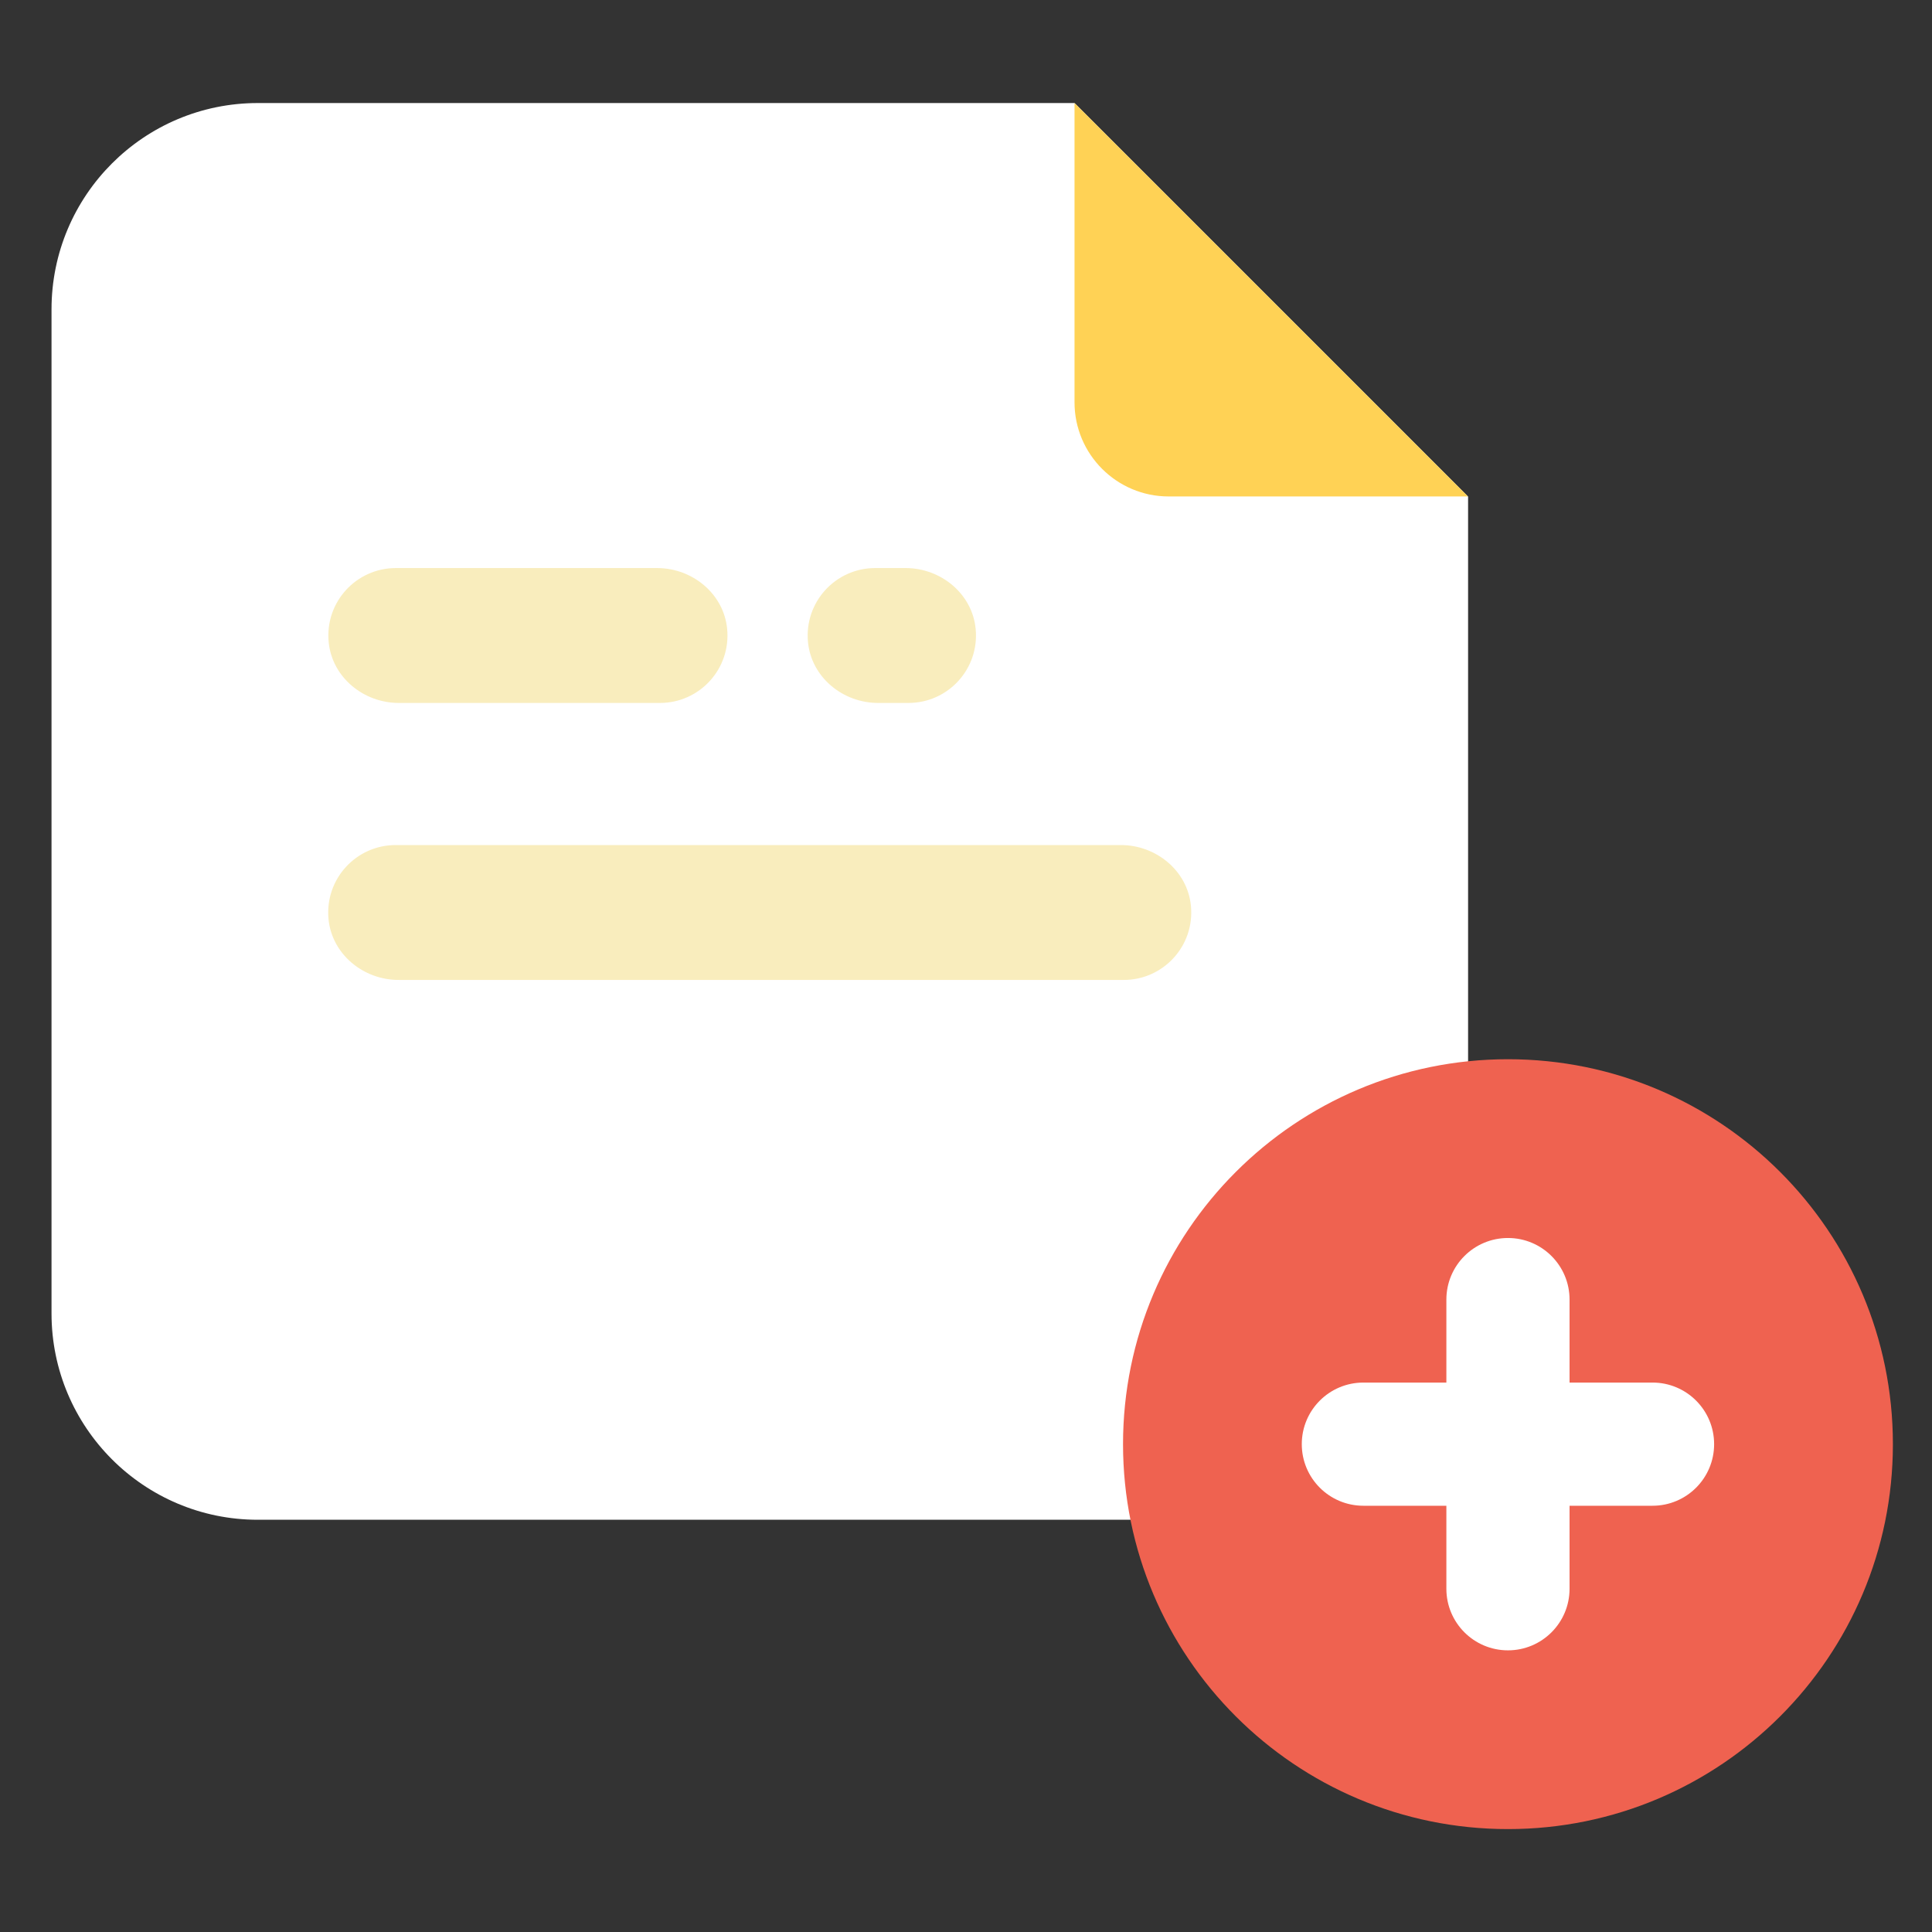 <svg width="75" height="75" viewBox="0 0 75 75" fill="none" xmlns="http://www.w3.org/2000/svg">
<rect x="0" y="0" width="75" height="75" fill="#333333" stroke="none"/>
<path d="M56.991 48.871V19.278L41.713 4H10.009C5.586 4 2 7.586 2 12.009V50.987C2 55.41 5.586 58.997 10.009 58.997H48.981C53.404 58.997 56.991 55.41 56.991 50.987V48.877V48.871Z" fill="white"/>
<path d="M56.991 19.278L41.713 4V15.62C41.713 17.634 43.351 19.272 45.365 19.272H56.991V19.278Z" fill="#FFD255"/>
<path d="M43.626 38.041H15.473C14.104 38.041 12.885 37.043 12.753 35.68C12.604 34.12 13.829 32.805 15.359 32.805H43.512C44.881 32.805 46.1 33.803 46.232 35.166C46.381 36.726 45.156 38.041 43.626 38.041Z" fill="#F9EDBD"/>
<path d="M25.622 27.288H15.479C14.11 27.288 12.891 26.29 12.759 24.927C12.61 23.367 13.835 22.052 15.365 22.052H25.509C26.878 22.052 28.097 23.05 28.228 24.413C28.378 25.973 27.152 27.288 25.622 27.288Z" fill="#F9EDBD"/>
<path d="M35.269 27.288H34.086C32.717 27.288 31.498 26.29 31.366 24.927C31.217 23.367 32.442 22.052 33.972 22.052H35.156C36.525 22.052 37.744 23.05 37.875 24.413C38.025 25.973 36.799 27.288 35.269 27.288Z" fill="#F9EDBD"/>
<path d="M58.539 71.005C66.792 71.005 73.482 64.315 73.482 56.062C73.482 47.809 66.792 41.119 58.539 41.119C50.286 41.119 43.596 47.809 43.596 56.062C43.596 64.315 50.286 71.005 58.539 71.005Z" fill="#EF6250"/>
<path d="M64.151 58.453H52.926C51.605 58.453 50.535 57.383 50.535 56.062C50.535 54.741 51.605 53.671 52.926 53.671H64.151C65.472 53.671 66.542 54.741 66.542 56.062C66.542 57.383 65.472 58.453 64.151 58.453Z" fill="white"/>
<path d="M58.539 64.066C57.218 64.066 56.148 62.996 56.148 61.675V50.45C56.148 49.129 57.218 48.059 58.539 48.059C59.86 48.059 60.93 49.129 60.93 50.45V61.675C60.93 62.996 59.86 64.066 58.539 64.066Z" fill="white"/>
</svg>
